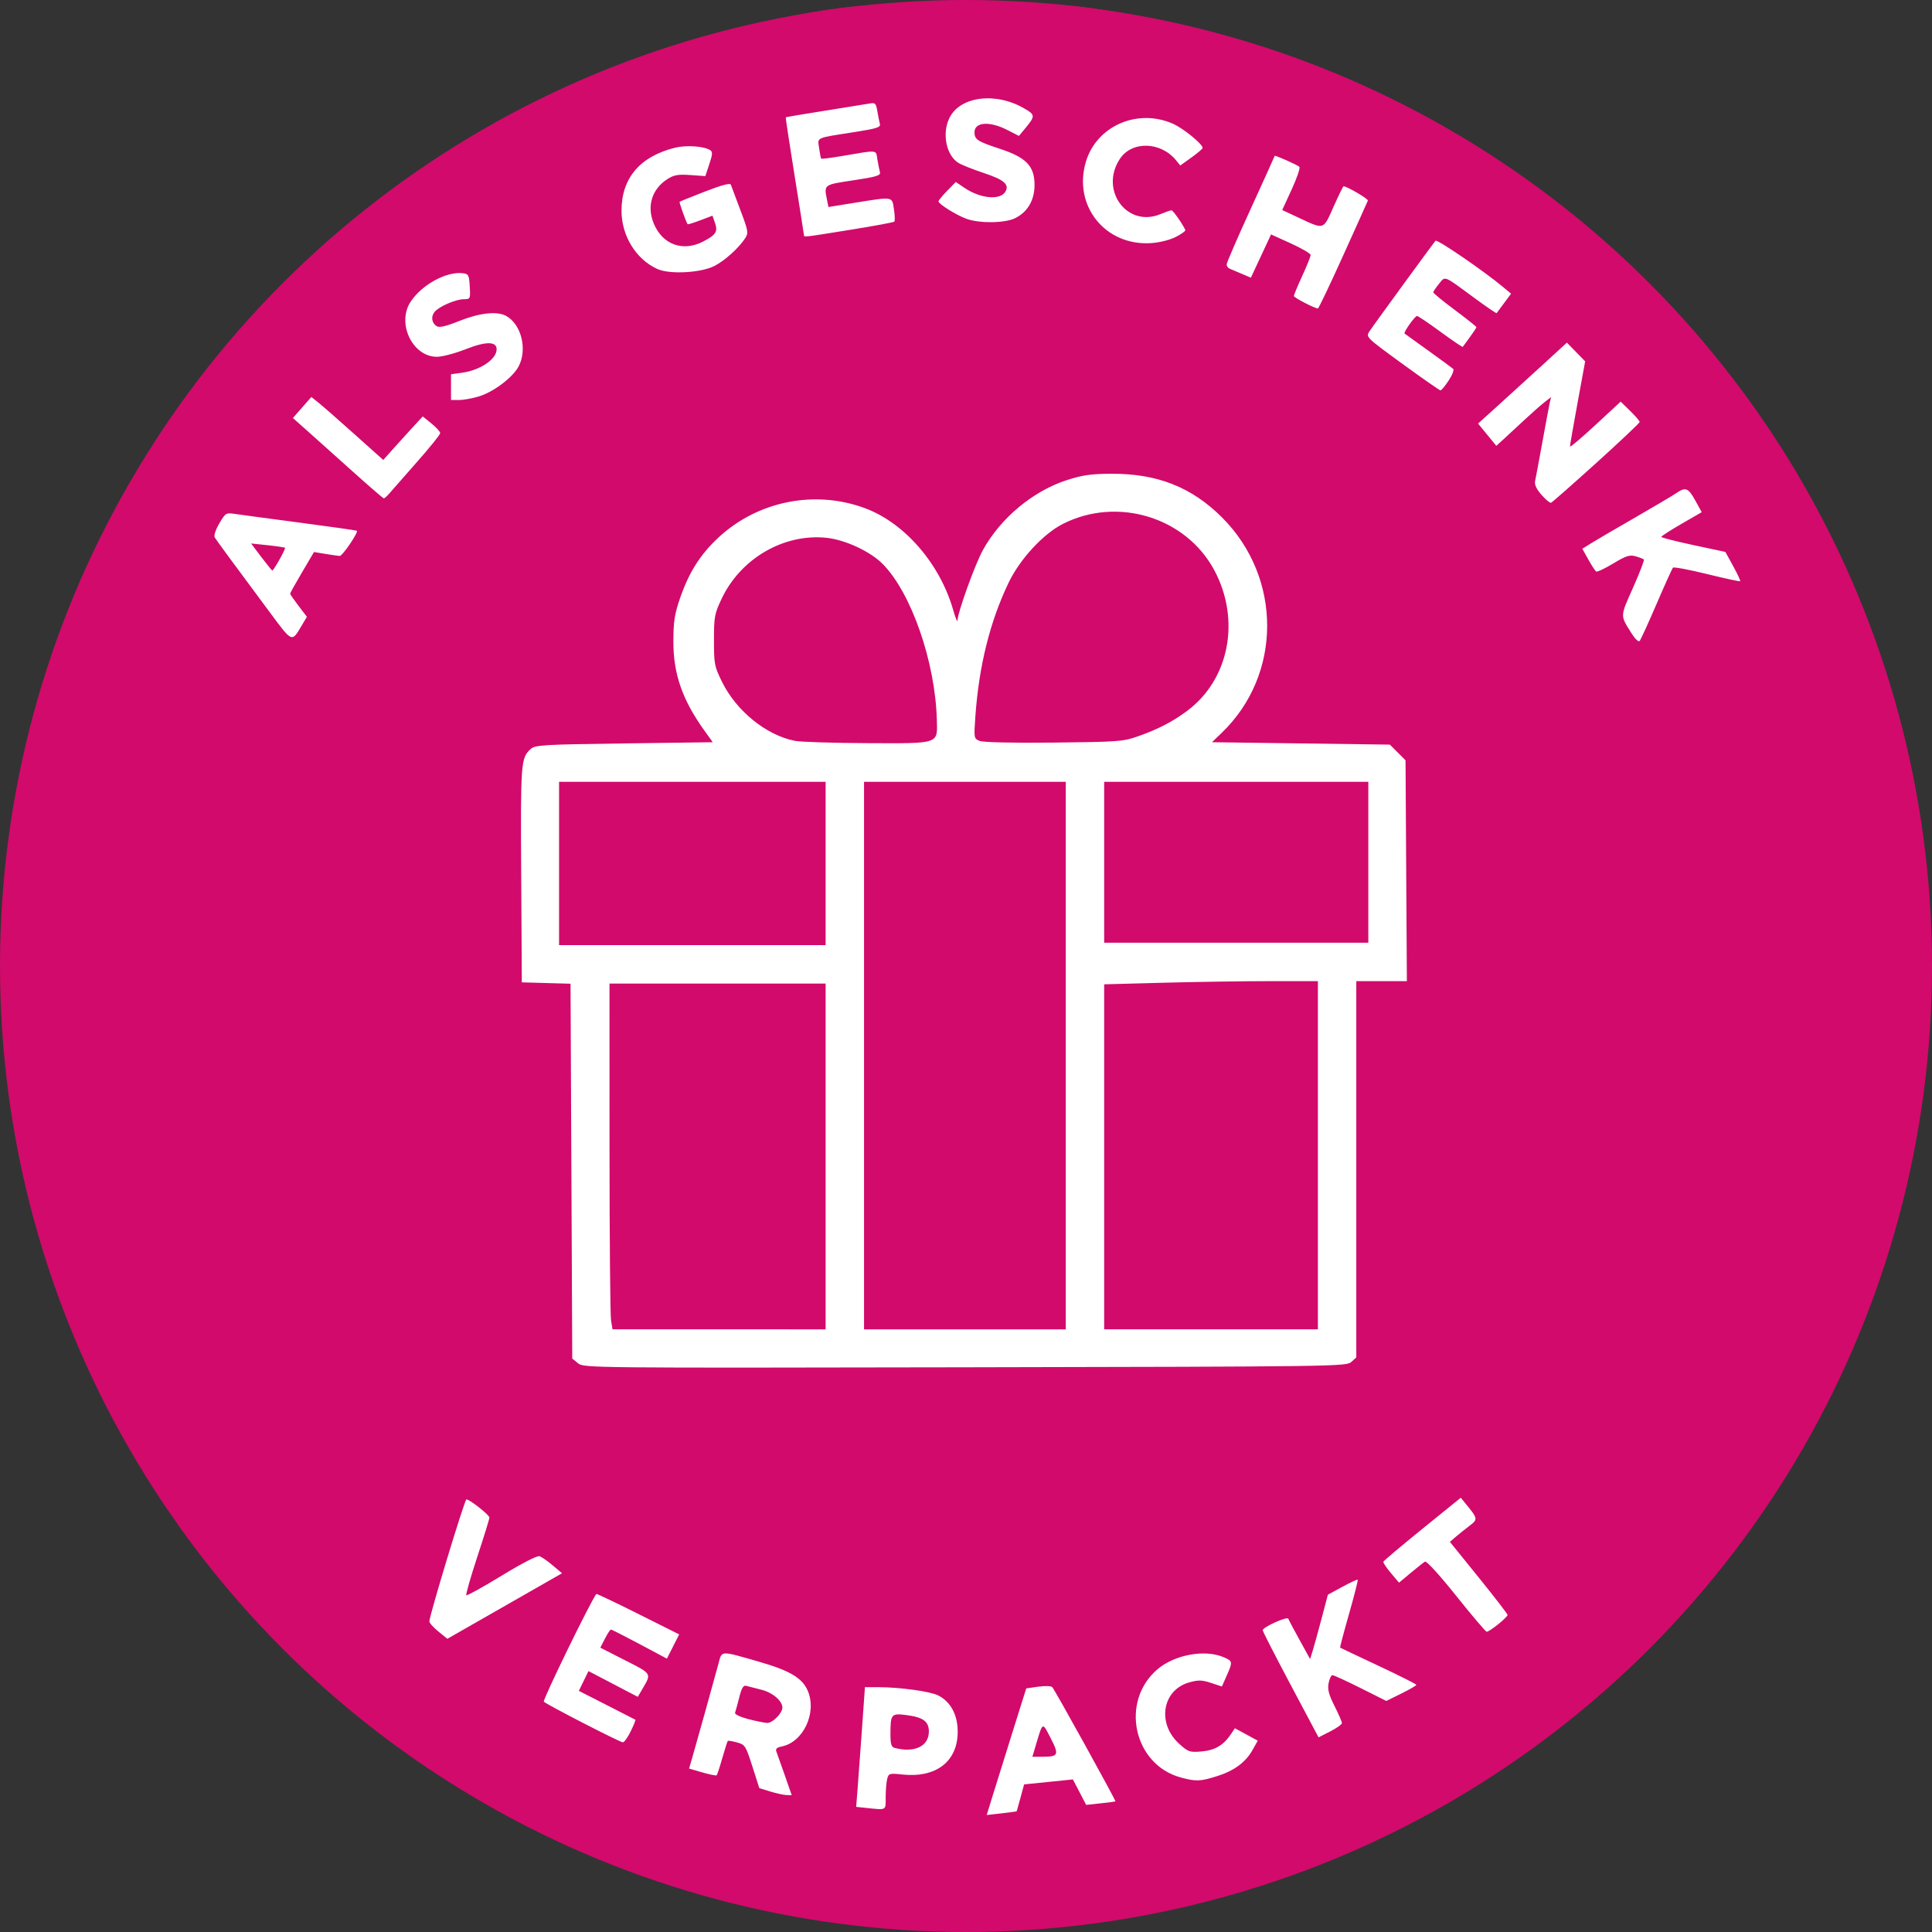 <?xml version="1.0" encoding="UTF-8" standalone="no"?>
<svg
   xmlns:dc="http://purl.org/dc/elements/1.1/"
   xmlns:cc="http://creativecommons.org/ns#"
   xmlns:rdf="http://www.w3.org/1999/02/22-rdf-syntax-ns#"
   xmlns:svg="http://www.w3.org/2000/svg"
   xmlns="http://www.w3.org/2000/svg"
   version="1.1"
   id="svg2"
   width="257.455"
   height="257.455"
   viewBox="0 0 257.455 257.455">
  <rect x="0" y="0" width="257.455" height="257.455" fill="#333333" stroke="none"/>
  <defs
     id="defs6" />
  <g
     id="g850"
     transform="translate(-10.449,138.521)">
    <circle
       style="display:inline;fill:#d20a6c;fill-opacity:1;stroke-width:3.026;stroke-miterlimit:4;stroke-dasharray:none"
       id="path842"
       cx="139.177"
       cy="-9.794"
       r="128.727" />
    <circle
       style="display:inline;fill:#ffffff;stroke-width:1.62"
       id="path833"
       cx="139.177"
       cy="-9.794"
       r="127.5" />
  </g>
  <path
     style="display:inline;fill:#d20a6c;fill-opacity:1;stroke-width:0.32"
     d="M 115.926,256.658 C 58.603,250.968 11.856,207.482 2.022,150.7 c -2.403,-13.874 -2.403,-30.195 0,-44.069 C 11.051,54.496 51.284,13.106 103.14,2.604 c 9.389,-1.901 13.19,-2.24 25.28,-2.249 11.708,-0.009 13.935,0.15 22.4,1.606 32.028,5.51 60.481,22.893 80.637,49.265 12.574,16.452 21.175,36.9 24.497,58.24 1.208,7.758 1.654,22.188 0.936,30.24 -3.496,39.192 -24.127,74.104 -56.63,95.828 -17.946,11.995 -37.804,19.092 -59.135,21.136 -6.055,0.58 -19.298,0.574 -25.199,-0.012 z m 19.561,-15.297 c 0.017,-0.03 0.245,-0.847 0.507,-1.815 l 0.476,-1.76 3.252,-0.331 3.252,-0.331 0.883,1.696 0.883,1.696 1.92,-0.207 c 1.056,-0.114 1.949,-0.229 1.983,-0.255 0.1,-0.075 -8.103,-14.915 -8.42,-15.232 -0.157,-0.157 -1.001,-0.182 -1.876,-0.057 l -1.591,0.228 -1.857,5.917 c -1.021,3.254 -2.207,7.051 -2.634,8.437 l -0.777,2.52 1.984,-0.224 c 1.091,-0.123 1.999,-0.249 2.016,-0.28 z m 2.571,-8.884 c 0.911,-3.068 0.837,-3.036 1.952,-0.858 1.15,2.246 1.049,2.474 -1.093,2.482 l -1.343,0.005 0.484,-1.629 z m -20.034,6.989 c 0.003,-0.924 0.095,-2.02 0.207,-2.436 0.191,-0.712 0.307,-0.745 1.996,-0.564 4.518,0.483 7.393,-1.731 7.393,-5.693 0,-2.253 -0.922,-3.98 -2.584,-4.839 -1.04,-0.538 -5.117,-1.101 -7.997,-1.105 l -1.78,-0.003 -0.389,5.52 c -0.214,3.036 -0.477,6.626 -0.584,7.978 l -0.195,2.458 1.244,0.128 c 2.896,0.298 2.684,0.412 2.689,-1.444 z m 1.196,-6.541 c -0.445,-0.116 -0.56,-0.497 -0.56,-1.857 0,-2.628 0.114,-2.769 2.037,-2.532 2.301,0.284 3.083,0.844 3.083,2.204 0,1.962 -1.909,2.877 -4.56,2.184 z m -14.634,3.661 c -0.505,-1.452 -1.009,-2.872 -1.12,-3.156 -0.149,-0.382 0.034,-0.564 0.704,-0.698 2.872,-0.574 4.706,-4.467 3.483,-7.394 -0.716,-1.714 -2.369,-2.707 -6.477,-3.891 -5.24,-1.51 -4.959,-1.519 -5.415,0.179 -0.604,2.254 -3.008,10.876 -3.497,12.544 l -0.441,1.504 1.772,0.515 c 0.975,0.283 1.833,0.454 1.908,0.379 0.075,-0.075 0.415,-1.111 0.755,-2.302 0.341,-1.191 0.668,-2.215 0.728,-2.274 0.06,-0.059 0.613,0.031 1.23,0.201 1.07,0.296 1.163,0.441 2.045,3.2 l 0.924,2.89 1.457,0.449 c 0.801,0.247 1.773,0.459 2.159,0.471 l 0.702,0.022 -0.918,-2.64 z m -4.906,-7.511 c -1.092,-0.286 -1.804,-0.636 -1.726,-0.848 0.073,-0.198 0.326,-1.118 0.56,-2.043 0.321,-1.265 0.551,-1.646 0.926,-1.534 0.274,0.081 1.187,0.316 2.027,0.522 1.478,0.362 2.792,1.479 2.792,2.374 0,0.745 -1.319,2.08 -2.023,2.048 -0.383,-0.018 -1.533,-0.251 -2.556,-0.519 z m 62.432,7.636 c 2.322,-0.723 3.864,-1.85 4.795,-3.506 l 0.7,-1.245 -1.523,-0.829 -1.523,-0.829 -0.582,0.862 c -0.962,1.423 -2.122,2.089 -3.895,2.236 -1.546,0.128 -1.75,0.057 -2.941,-1.018 -3.005,-2.715 -2.275,-7.18 1.339,-8.192 1.211,-0.339 1.682,-0.327 2.896,0.072 l 1.45,0.477 0.636,-1.438 c 0.835,-1.888 0.823,-1.951 -0.474,-2.493 -2.49,-1.04 -6.499,-0.288 -8.755,1.643 -5.015,4.293 -3.19,12.713 3.125,14.416 2.012,0.543 2.561,0.524 4.753,-0.158 z m -78.062,-6.004 c 0.395,-0.813 0.676,-1.505 0.624,-1.538 -0.052,-0.033 -1.769,-0.911 -3.816,-1.953 l -3.721,-1.893 0.641,-1.319 0.641,-1.319 3.286,1.716 3.286,1.716 0.613,-1.045 c 1.233,-2.103 1.298,-1.994 -2.291,-3.819 l -3.315,-1.685 0.618,-1.21 c 0.34,-0.666 0.698,-1.21 0.795,-1.21 0.098,0 1.816,0.872 3.819,1.939 l 3.641,1.939 0.818,-1.615 0.818,-1.615 -5.478,-2.743 c -3.013,-1.508 -5.515,-2.698 -5.56,-2.644 -0.697,0.839 -7.193,14.162 -6.999,14.355 0.398,0.395 10.132,5.402 10.526,5.414 0.185,0.006 0.66,-0.655 1.055,-1.469 z m 94.769,-1.096 c 0,-0.178 -0.444,-1.204 -0.987,-2.279 -0.764,-1.514 -0.942,-2.199 -0.785,-3.031 0.111,-0.591 0.342,-1.075 0.513,-1.075 0.171,0 1.856,0.774 3.745,1.72 l 3.435,1.72 2,-0.988 c 1.1,-0.543 1.999,-1.065 1.998,-1.16 -0.001,-0.094 -2.269,-1.235 -5.04,-2.535 -2.771,-1.3 -5.072,-2.39 -5.114,-2.423 -0.042,-0.033 0.492,-2.059 1.188,-4.502 0.696,-2.443 1.216,-4.491 1.157,-4.55 -0.059,-0.059 -0.979,0.366 -2.043,0.945 l -1.935,1.053 -0.844,3.2 c -0.464,1.76 -0.998,3.689 -1.185,4.287 l -0.341,1.087 -1.394,-2.527 c -0.767,-1.39 -1.446,-2.671 -1.51,-2.847 -0.128,-0.353 -3.402,1.122 -3.41,1.537 -0.003,0.141 1.671,3.41 3.718,7.263 l 3.723,7.006 1.557,-0.789 c 0.856,-0.434 1.557,-0.934 1.557,-1.113 z m -110.282,-16.327 6.358,-3.634 -1.238,-1.049 c -0.681,-0.577 -1.473,-1.127 -1.76,-1.222 -0.313,-0.103 -2.335,0.936 -5.054,2.597 -2.493,1.523 -4.607,2.693 -4.7,2.601 -0.092,-0.092 0.562,-2.385 1.454,-5.095 0.892,-2.71 1.622,-5.074 1.622,-5.252 0,-0.352 -2.666,-2.454 -3.068,-2.419 -0.238,0.021 -4.932,15.487 -4.932,16.251 0,0.21 0.54,0.818 1.2,1.351 l 1.2,0.969 1.28,-0.732 c 0.704,-0.402 4.141,-2.367 7.638,-4.366 z m 131.101,3.168 c 0.694,-0.557 1.261,-1.118 1.261,-1.246 0,-0.128 -1.73,-2.372 -3.844,-4.986 l -3.844,-4.754 0.741,-0.64 c 0.407,-0.352 1.232,-1.014 1.833,-1.472 1.194,-0.91 1.187,-0.953 -0.55,-3.068 l -0.575,-0.7 -5.12,4.148 c -2.816,2.282 -5.154,4.253 -5.195,4.38 -0.041,0.128 0.412,0.807 1.006,1.51 l 1.081,1.279 1.554,-1.299 c 0.855,-0.715 1.712,-1.393 1.904,-1.507 0.203,-0.12 1.957,1.803 4.16,4.562 2.095,2.623 3.926,4.778 4.068,4.788 0.142,0.01 0.826,-0.437 1.52,-0.995 z m -19.572,-34.956 0.673,-0.61 v -25.07 -25.07 h 3.369 3.369 l -0.089,-14.714 -0.089,-14.714 -1.046,-1.046 -1.046,-1.046 -11.85,-0.16 -11.85,-0.16 1.327,-1.28 c 8.029,-7.744 8.036,-20.652 0.015,-28.669 -4.047,-4.045 -8.631,-5.856 -14.75,-5.826 -2.718,0.013 -3.854,0.176 -5.945,0.852 -4.494,1.453 -8.8,5.037 -11.159,9.288 -1.047,1.886 -3.352,8.261 -3.399,9.399 -0.013,0.305 -0.276,-0.329 -0.585,-1.409 -1.756,-6.134 -6.452,-11.56 -11.708,-13.526 -6.701,-2.507 -14.349,-0.975 -19.594,3.926 -2.408,2.25 -3.899,4.61 -5.086,8.048 -0.73,2.115 -0.884,3.11 -0.89,5.757 -0.011,4.315 1.192,7.788 4.099,11.84 l 1.148,1.6 -11.808,0.16 c -10.843,0.147 -11.861,0.208 -12.452,0.743 -1.313,1.189 -1.354,1.736 -1.267,16.697 l 0.084,14.4 3.245,0.091 3.245,0.091 0.115,24.977 0.115,24.977 0.774,0.627 c 0.763,0.618 1.525,0.626 51.566,0.532 49.427,-0.093 50.81,-0.112 51.466,-0.705 z m -98.641,-5.55 c -0.109,-0.66 -0.2,-11.028 -0.202,-23.04 l -0.004,-21.84 h 14.4 14.4 v 23.04 23.04 H 95.822 81.624 Z m 33.715,-35.28 v -36.48 h 13.44 13.44 v 36.48 36.48 h -13.44 -13.44 z m 32,13.491 v -22.989 l 7.92,-0.211 c 4.356,-0.116 10.764,-0.211 14.24,-0.211 l 6.32,-6.9e-4 v 23.2 23.2 h -14.24 -14.24 z M 74.5,115.065 v -10.88 h 17.76 17.76 v 10.88 10.88 h -17.76 -17.76 z m 72.64,-0.16 v -10.72 h 17.6 17.6 v 10.72 10.72 h -17.6 -17.6 z m -41.221,-16.182 c -3.806,-0.749 -7.79,-3.974 -9.699,-7.851 -1.019,-2.069 -1.079,-2.382 -1.079,-5.559 0,-3.125 0.074,-3.523 1.024,-5.53 2.546,-5.375 8.293,-8.709 13.986,-8.114 2.496,0.261 5.859,1.834 7.5,3.507 3.805,3.882 6.982,13.046 7.19,20.741 0.088,3.277 0.454,3.155 -9.361,3.113 -4.498,-0.019 -8.801,-0.157 -9.56,-0.307 z m 24.615,0.008 c -0.753,-0.314 -0.763,-0.371 -0.558,-3.273 0.473,-6.702 1.937,-12.6 4.412,-17.776 1.52,-3.18 4.623,-6.541 7.273,-7.88 7.275,-3.675 16.395,-0.868 20.166,6.206 3.528,6.619 1.983,14.555 -3.646,18.733 -1.965,1.459 -3.855,2.434 -6.567,3.39 -1.942,0.685 -2.648,0.737 -11.193,0.825 -5.58,0.058 -9.418,-0.03 -9.887,-0.226 z m 90.207,-18.226 c 1.096,-2.552 2.085,-4.738 2.197,-4.858 0.112,-0.12 2.147,0.261 4.523,0.846 2.376,0.585 4.371,1.016 4.433,0.958 0.062,-0.058 -0.357,-0.96 -0.931,-2.005 l -1.044,-1.899 -4.269,-0.912 c -2.348,-0.501 -4.269,-0.992 -4.269,-1.091 0,-0.099 1.212,-0.88 2.694,-1.736 l 2.694,-1.557 -0.854,-1.549 c -0.94,-1.704 -1.304,-1.842 -2.565,-0.972 -0.467,0.322 -2.937,1.786 -5.489,3.253 -2.552,1.467 -5.172,3 -5.822,3.406 l -1.182,0.739 0.807,1.445 c 0.444,0.794 0.914,1.511 1.045,1.591 0.131,0.081 1.154,-0.404 2.273,-1.078 1.714,-1.031 2.185,-1.182 2.98,-0.954 0.519,0.149 1.014,0.341 1.099,0.426 0.085,0.085 -0.568,1.781 -1.452,3.769 -1.741,3.914 -1.734,3.614 -0.152,6.133 0.427,0.68 0.892,1.112 1.033,0.96 0.141,-0.152 1.153,-2.365 2.249,-4.917 z m -180.531,2.844 0.688,-1.156 -1.119,-1.465 c -0.615,-0.806 -1.119,-1.532 -1.119,-1.614 0,-0.082 0.715,-1.365 1.59,-2.85 l 1.59,-2.701 1.53,0.252 c 0.842,0.138 1.698,0.26 1.903,0.271 0.353,0.018 2.499,-3.136 2.282,-3.353 -0.056,-0.056 -3.485,-0.547 -7.618,-1.09 -4.134,-0.543 -8.044,-1.068 -8.689,-1.166 -1.119,-0.171 -1.212,-0.113 -2.025,1.275 -0.502,0.856 -0.751,1.622 -0.606,1.864 0.253,0.42 2.368,3.298 7.317,9.954 3.059,4.114 2.92,4.056 4.275,1.78 z m -5.393,-9.126 -1.36,-1.802 2.202,0.233 c 1.211,0.128 2.255,0.285 2.321,0.347 0.124,0.119 -1.504,3.023 -1.694,3.023 -0.059,0 -0.72,-0.811 -1.468,-1.802 z M 212.726,61.685 c 3.176,-2.871 5.774,-5.326 5.774,-5.455 0,-0.129 -0.57,-0.792 -1.267,-1.472 l -1.267,-1.237 -3.373,3.124 c -1.855,1.718 -3.376,3.001 -3.38,2.852 -0.003,-0.15 0.45,-2.764 1.009,-5.809 l 1.015,-5.537 -1.217,-1.246 -1.217,-1.246 -3.56,3.263 c -1.958,1.795 -4.621,4.221 -5.919,5.392 l -2.358,2.129 1.216,1.484 1.216,1.484 0.978,-0.893 c 0.538,-0.491 1.776,-1.637 2.751,-2.547 0.975,-0.91 2.175,-1.97 2.668,-2.355 l 0.895,-0.701 -0.17,0.755 c -0.093,0.415 -0.536,2.771 -0.983,5.235 -0.447,2.464 -0.883,4.798 -0.968,5.186 -0.105,0.482 0.164,1.069 0.852,1.852 0.553,0.63 1.124,1.105 1.268,1.054 0.144,-0.051 2.86,-2.441 6.036,-5.312 z m -160.798,4.02 c 0.336,-0.396 1.988,-2.277 3.671,-4.181 1.684,-1.903 3.061,-3.615 3.061,-3.805 0,-0.189 -0.523,-0.768 -1.163,-1.285 l -1.163,-0.941 -1.426,1.546 c -0.784,0.85 -1.967,2.156 -2.63,2.901 l -1.204,1.355 -3.838,-3.435 c -2.111,-1.889 -4.267,-3.777 -4.791,-4.196 l -0.953,-0.762 -1.231,1.401 -1.231,1.401 1.801,1.6 c 0.991,0.88 3.679,3.288 5.975,5.351 2.295,2.063 4.249,3.755 4.342,3.76 0.093,0.005 0.443,-0.315 0.779,-0.711 z m 11.874,-12.875 c 1.959,-0.59 4.522,-2.522 5.307,-4 1.204,-2.27 0.357,-5.652 -1.69,-6.747 -1.198,-0.641 -3.532,-0.385 -6.192,0.681 -1.817,0.728 -2.677,0.928 -3.031,0.705 -0.671,-0.423 -0.798,-1.284 -0.281,-1.909 0.593,-0.717 2.807,-1.678 3.883,-1.687 0.88,-0.007 0.895,-0.038 0.8,-1.687 -0.089,-1.554 -0.161,-1.687 -0.952,-1.779 -2.156,-0.249 -5.385,1.51 -6.901,3.76 -1.93,2.863 0.198,7.379 3.477,7.379 0.699,0 2.409,-0.449 3.799,-0.999 2.723,-1.076 4.16,-1.077 4.16,-0.004 0,1.326 -2.174,2.794 -4.634,3.132 l -1.446,0.198 v 1.716 1.717 h 1.062 c 0.584,0 1.772,-0.214 2.64,-0.475 z m 129.244,-2.121 c 0.479,-0.724 0.75,-1.424 0.603,-1.555 -0.148,-0.132 -1.636,-1.222 -3.308,-2.423 -1.672,-1.201 -3.097,-2.226 -3.166,-2.278 -0.189,-0.14 1.367,-2.343 1.657,-2.346 0.138,-0.001 1.549,0.951 3.136,2.115 1.587,1.165 2.919,2.065 2.962,2 0.042,-0.065 0.467,-0.648 0.944,-1.296 0.477,-0.648 0.867,-1.246 0.867,-1.328 0,-0.082 -1.296,-1.114 -2.88,-2.294 -1.584,-1.179 -2.875,-2.238 -2.868,-2.352 0.006,-0.114 0.35,-0.622 0.765,-1.129 0.868,-1.061 0.548,-1.186 4.613,1.808 1.644,1.211 3.023,2.155 3.065,2.097 0.042,-0.057 0.492,-0.663 1.002,-1.347 l 0.926,-1.243 -1.061,-0.886 c -2.558,-2.136 -8.79,-6.405 -9.005,-6.168 -0.333,0.367 -8.244,11.214 -8.827,12.103 -0.473,0.722 -0.4,0.794 4.395,4.285 2.682,1.953 4.974,3.551 5.094,3.551 0.12,0 0.609,-0.592 1.088,-1.316 z m -14.066,-16.639 c 1.76,-3.889 3.246,-7.193 3.301,-7.342 0.081,-0.217 -2.789,-1.903 -3.24,-1.903 -0.066,0 -0.67,1.234 -1.342,2.742 -1.395,3.13 -1.178,3.066 -4.727,1.405 l -2.106,-0.985 1.267,-2.755 c 0.697,-1.515 1.154,-2.865 1.017,-3 -0.267,-0.262 -3.29,-1.602 -3.29,-1.458 0,0.047 -1.44,3.231 -3.2,7.076 -1.76,3.845 -3.2,7.17 -3.2,7.389 0,0.219 0.18,0.473 0.4,0.564 0.22,0.091 0.947,0.399 1.615,0.685 l 1.214,0.519 1.345,-2.883 1.345,-2.883 2.631,1.193 c 1.447,0.656 2.635,1.353 2.64,1.548 0.005,0.195 -0.495,1.446 -1.111,2.779 -0.616,1.333 -1.117,2.542 -1.114,2.685 0.005,0.212 2.607,1.573 3.194,1.671 0.088,0.015 1.6,-3.155 3.36,-7.044 z m -83.768,1.368 c 1.389,-0.717 3.232,-2.381 4.094,-3.697 0.453,-0.691 0.406,-0.962 -0.647,-3.75 -0.624,-1.653 -1.194,-3.173 -1.267,-3.379 -0.088,-0.251 -1.214,0.047 -3.432,0.907 -1.815,0.704 -3.342,1.322 -3.394,1.373 -0.079,0.079 0.857,2.701 1.066,2.987 0.038,0.052 0.798,-0.183 1.69,-0.522 l 1.621,-0.616 0.338,0.97 c 0.406,1.165 0.118,1.608 -1.628,2.498 -2.678,1.366 -5.364,0.378 -6.526,-2.402 -0.973,-2.329 -0.258,-4.637 1.849,-5.965 0.848,-0.535 1.413,-0.631 3.03,-0.515 l 1.987,0.142 0.531,-1.6 c 0.445,-1.34 0.46,-1.644 0.093,-1.873 -0.848,-0.528 -3.183,-0.682 -4.682,-0.307 -4.667,1.165 -7.12,4.063 -7.113,8.405 0.005,3.344 1.941,6.476 4.797,7.76 1.634,0.735 5.803,0.506 7.591,-0.417 z m 61.479,-3.868 c 0.754,-0.385 1.324,-0.8 1.266,-0.923 -0.423,-0.889 -1.645,-2.623 -1.848,-2.623 -0.137,0 -0.796,0.229 -1.465,0.508 -4.436,1.853 -8.152,-3.178 -5.423,-7.343 1.6,-2.442 5.466,-2.342 7.52,0.195 l 0.542,0.67 1.489,-1.069 c 0.819,-0.588 1.489,-1.159 1.489,-1.27 0,-0.52 -2.566,-2.612 -3.956,-3.226 -4.75,-2.096 -10.208,0.305 -11.614,5.111 -1.709,5.839 2.607,11.196 8.699,10.796 1.128,-0.074 2.499,-0.417 3.301,-0.826 z m -43.379,-0.946 c 3.13,-0.504 5.769,-0.994 5.864,-1.089 0.095,-0.095 0.073,-0.833 -0.048,-1.642 -0.26,-1.737 -0.058,-1.702 -5.159,-0.881 l -3.572,0.575 -0.188,-0.942 c -0.414,-2.068 -0.488,-2.013 3.502,-2.616 3.109,-0.47 3.668,-0.64 3.548,-1.082 -0.078,-0.288 -0.231,-1.054 -0.34,-1.702 -0.224,-1.331 0.235,-1.293 -4.978,-0.409 -1.32,0.224 -2.448,0.361 -2.507,0.304 -0.059,-0.057 -0.185,-0.684 -0.28,-1.394 -0.2,-1.492 -0.595,-1.314 4.793,-2.159 2.853,-0.447 3.423,-0.628 3.308,-1.052 -0.076,-0.282 -0.229,-1.047 -0.339,-1.702 -0.183,-1.084 -0.277,-1.176 -1.068,-1.033 -0.477,0.086 -3.166,0.519 -5.974,0.963 -2.809,0.444 -5.133,0.837 -5.166,0.873 -0.032,0.036 0.496,3.522 1.175,7.746 0.678,4.224 1.239,7.788 1.246,7.92 0.017,0.325 -0.226,0.352 6.184,-0.68 z m 21.982,-1.56 c 1.668,-0.838 2.566,-2.39 2.566,-4.436 0,-2.484 -1.109,-3.644 -4.574,-4.785 -3.059,-1.007 -3.426,-1.245 -3.426,-2.224 0,-1.361 2.008,-1.505 4.346,-0.311 l 1.574,0.804 0.736,-0.884 c 1.472,-1.768 1.472,-1.902 -0.013,-2.77 -3.835,-2.243 -8.607,-1.625 -10.002,1.295 -0.981,2.055 -0.415,4.898 1.182,5.935 0.405,0.263 1.924,0.872 3.375,1.353 2.708,0.898 3.447,1.516 2.943,2.459 -0.655,1.224 -3.335,0.989 -5.504,-0.483 l -1.131,-0.767 -1.153,1.181 c -0.634,0.65 -1.153,1.281 -1.153,1.403 0,0.353 2.414,1.855 3.745,2.33 1.769,0.631 5.138,0.579 6.489,-0.099 z"
     id="path847" />
</svg>
